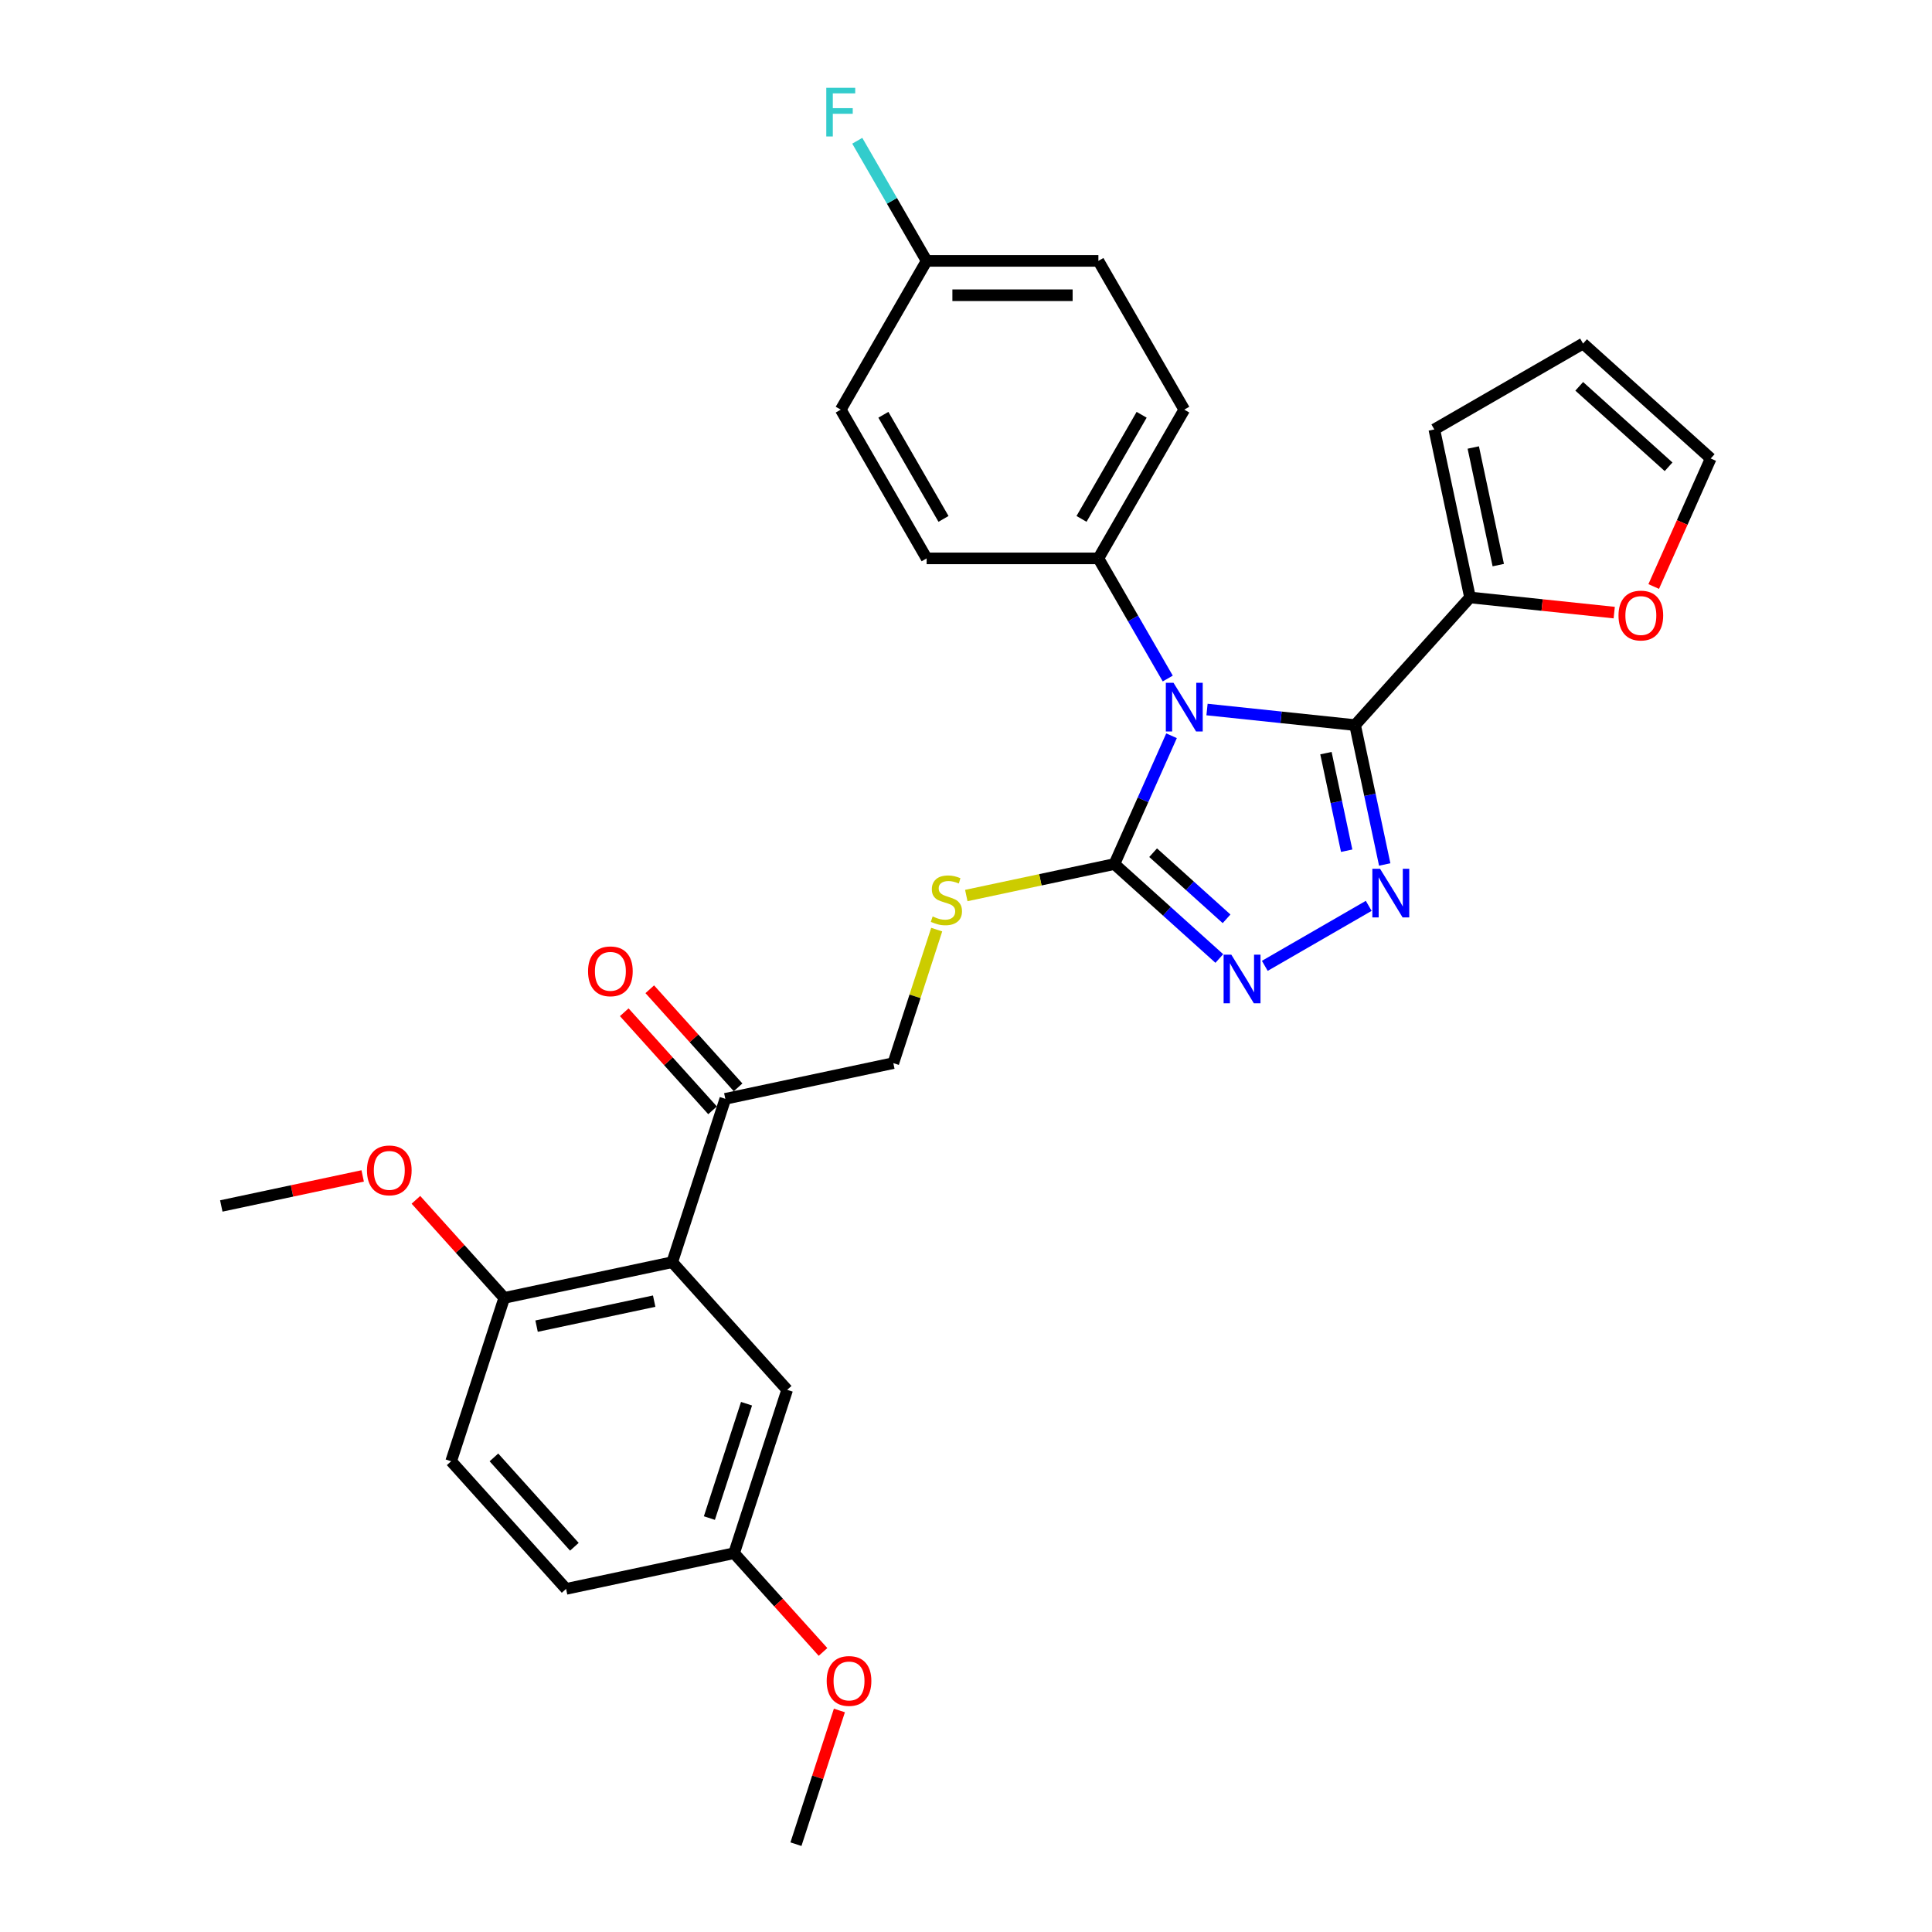 <?xml version='1.0' encoding='iso-8859-1'?>
<svg version='1.1' baseProfile='full'
              xmlns='http://www.w3.org/2000/svg'
                      xmlns:rdkit='http://www.rdkit.org/xml'
                      xmlns:xlink='http://www.w3.org/1999/xlink'
                  xml:space='preserve'
width='1000px' height='1000px' viewBox='0 0 1000 1000'>
<!-- END OF HEADER -->
<rect style='opacity:1.0;fill:#FFFFFF;stroke:none' width='1000' height='1000' x='0' y='0'> </rect>
<path class='bond-0' d='M 654.656,499.924 L 708.447,468.868' style='fill:none;fill-rule:evenodd;stroke:#0000FF;stroke-width:6px;stroke-linecap:butt;stroke-linejoin:miter;stroke-opacity:1' />
<path class='bond-1' d='M 631.115,496.121 L 603.966,471.676' style='fill:none;fill-rule:evenodd;stroke:#0000FF;stroke-width:6px;stroke-linecap:butt;stroke-linejoin:miter;stroke-opacity:1' />
<path class='bond-1' d='M 603.966,471.676 L 576.817,447.232' style='fill:none;fill-rule:evenodd;stroke:#000000;stroke-width:6px;stroke-linecap:butt;stroke-linejoin:miter;stroke-opacity:1' />
<path class='bond-1' d='M 634.868,475.574 L 615.864,458.463' style='fill:none;fill-rule:evenodd;stroke:#0000FF;stroke-width:6px;stroke-linecap:butt;stroke-linejoin:miter;stroke-opacity:1' />
<path class='bond-1' d='M 615.864,458.463 L 596.86,441.351' style='fill:none;fill-rule:evenodd;stroke:#000000;stroke-width:6px;stroke-linecap:butt;stroke-linejoin:miter;stroke-opacity:1' />
<path class='bond-2' d='M 716.73,447.457 L 709.062,411.382' style='fill:none;fill-rule:evenodd;stroke:#0000FF;stroke-width:6px;stroke-linecap:butt;stroke-linejoin:miter;stroke-opacity:1' />
<path class='bond-2' d='M 709.062,411.382 L 701.394,375.307' style='fill:none;fill-rule:evenodd;stroke:#000000;stroke-width:6px;stroke-linecap:butt;stroke-linejoin:miter;stroke-opacity:1' />
<path class='bond-2' d='M 697.038,440.331 L 691.67,415.079' style='fill:none;fill-rule:evenodd;stroke:#0000FF;stroke-width:6px;stroke-linecap:butt;stroke-linejoin:miter;stroke-opacity:1' />
<path class='bond-2' d='M 691.67,415.079 L 686.303,389.826' style='fill:none;fill-rule:evenodd;stroke:#000000;stroke-width:6px;stroke-linecap:butt;stroke-linejoin:miter;stroke-opacity:1' />
<path class='bond-3' d='M 701.394,375.307 L 760.882,309.239' style='fill:none;fill-rule:evenodd;stroke:#000000;stroke-width:6px;stroke-linecap:butt;stroke-linejoin:miter;stroke-opacity:1' />
<path class='bond-4' d='M 701.394,375.307 L 663.071,371.279' style='fill:none;fill-rule:evenodd;stroke:#000000;stroke-width:6px;stroke-linecap:butt;stroke-linejoin:miter;stroke-opacity:1' />
<path class='bond-4' d='M 663.071,371.279 L 624.749,367.251' style='fill:none;fill-rule:evenodd;stroke:#0000FF;stroke-width:6px;stroke-linecap:butt;stroke-linejoin:miter;stroke-opacity:1' />
<path class='bond-5' d='M 606.383,380.826 L 591.6,414.029' style='fill:none;fill-rule:evenodd;stroke:#0000FF;stroke-width:6px;stroke-linecap:butt;stroke-linejoin:miter;stroke-opacity:1' />
<path class='bond-5' d='M 591.6,414.029 L 576.817,447.232' style='fill:none;fill-rule:evenodd;stroke:#000000;stroke-width:6px;stroke-linecap:butt;stroke-linejoin:miter;stroke-opacity:1' />
<path class='bond-6' d='M 604.426,351.203 L 586.476,320.112' style='fill:none;fill-rule:evenodd;stroke:#0000FF;stroke-width:6px;stroke-linecap:butt;stroke-linejoin:miter;stroke-opacity:1' />
<path class='bond-6' d='M 586.476,320.112 L 568.526,289.021' style='fill:none;fill-rule:evenodd;stroke:#000000;stroke-width:6px;stroke-linecap:butt;stroke-linejoin:miter;stroke-opacity:1' />
<path class='bond-7' d='M 576.817,447.232 L 538.485,455.38' style='fill:none;fill-rule:evenodd;stroke:#000000;stroke-width:6px;stroke-linecap:butt;stroke-linejoin:miter;stroke-opacity:1' />
<path class='bond-7' d='M 538.485,455.38 L 500.152,463.527' style='fill:none;fill-rule:evenodd;stroke:#CCCC00;stroke-width:6px;stroke-linecap:butt;stroke-linejoin:miter;stroke-opacity:1' />
<path class='bond-8' d='M 375.423,568.752 L 462.384,550.268' style='fill:none;fill-rule:evenodd;stroke:#000000;stroke-width:6px;stroke-linecap:butt;stroke-linejoin:miter;stroke-opacity:1' />
<path class='bond-9' d='M 382.03,562.803 L 359.176,537.421' style='fill:none;fill-rule:evenodd;stroke:#000000;stroke-width:6px;stroke-linecap:butt;stroke-linejoin:miter;stroke-opacity:1' />
<path class='bond-9' d='M 359.176,537.421 L 336.322,512.039' style='fill:none;fill-rule:evenodd;stroke:#FF0000;stroke-width:6px;stroke-linecap:butt;stroke-linejoin:miter;stroke-opacity:1' />
<path class='bond-9' d='M 368.816,574.701 L 345.962,549.319' style='fill:none;fill-rule:evenodd;stroke:#000000;stroke-width:6px;stroke-linecap:butt;stroke-linejoin:miter;stroke-opacity:1' />
<path class='bond-9' d='M 345.962,549.319 L 323.108,523.937' style='fill:none;fill-rule:evenodd;stroke:#FF0000;stroke-width:6px;stroke-linecap:butt;stroke-linejoin:miter;stroke-opacity:1' />
<path class='bond-10' d='M 375.423,568.752 L 347.95,653.304' style='fill:none;fill-rule:evenodd;stroke:#000000;stroke-width:6px;stroke-linecap:butt;stroke-linejoin:miter;stroke-opacity:1' />
<path class='bond-11' d='M 484.836,481.167 L 473.61,515.718' style='fill:none;fill-rule:evenodd;stroke:#CCCC00;stroke-width:6px;stroke-linecap:butt;stroke-linejoin:miter;stroke-opacity:1' />
<path class='bond-11' d='M 473.61,515.718 L 462.384,550.268' style='fill:none;fill-rule:evenodd;stroke:#000000;stroke-width:6px;stroke-linecap:butt;stroke-linejoin:miter;stroke-opacity:1' />
<path class='bond-12' d='M 568.526,289.021 L 612.978,212.029' style='fill:none;fill-rule:evenodd;stroke:#000000;stroke-width:6px;stroke-linecap:butt;stroke-linejoin:miter;stroke-opacity:1' />
<path class='bond-12' d='M 559.795,268.582 L 590.911,214.687' style='fill:none;fill-rule:evenodd;stroke:#000000;stroke-width:6px;stroke-linecap:butt;stroke-linejoin:miter;stroke-opacity:1' />
<path class='bond-13' d='M 568.526,289.021 L 479.622,289.021' style='fill:none;fill-rule:evenodd;stroke:#000000;stroke-width:6px;stroke-linecap:butt;stroke-linejoin:miter;stroke-opacity:1' />
<path class='bond-14' d='M 760.882,309.239 L 742.398,222.278' style='fill:none;fill-rule:evenodd;stroke:#000000;stroke-width:6px;stroke-linecap:butt;stroke-linejoin:miter;stroke-opacity:1' />
<path class='bond-14' d='M 775.502,292.498 L 762.563,231.625' style='fill:none;fill-rule:evenodd;stroke:#000000;stroke-width:6px;stroke-linecap:butt;stroke-linejoin:miter;stroke-opacity:1' />
<path class='bond-15' d='M 760.882,309.239 L 798.201,313.161' style='fill:none;fill-rule:evenodd;stroke:#000000;stroke-width:6px;stroke-linecap:butt;stroke-linejoin:miter;stroke-opacity:1' />
<path class='bond-15' d='M 798.201,313.161 L 835.519,317.084' style='fill:none;fill-rule:evenodd;stroke:#FF0000;stroke-width:6px;stroke-linecap:butt;stroke-linejoin:miter;stroke-opacity:1' />
<path class='bond-16' d='M 612.978,212.029 L 568.526,135.036' style='fill:none;fill-rule:evenodd;stroke:#000000;stroke-width:6px;stroke-linecap:butt;stroke-linejoin:miter;stroke-opacity:1' />
<path class='bond-17' d='M 568.526,135.036 L 479.622,135.036' style='fill:none;fill-rule:evenodd;stroke:#000000;stroke-width:6px;stroke-linecap:butt;stroke-linejoin:miter;stroke-opacity:1' />
<path class='bond-17' d='M 555.19,152.817 L 492.958,152.817' style='fill:none;fill-rule:evenodd;stroke:#000000;stroke-width:6px;stroke-linecap:butt;stroke-linejoin:miter;stroke-opacity:1' />
<path class='bond-18' d='M 479.622,135.036 L 435.171,212.029' style='fill:none;fill-rule:evenodd;stroke:#000000;stroke-width:6px;stroke-linecap:butt;stroke-linejoin:miter;stroke-opacity:1' />
<path class='bond-19' d='M 479.622,135.036 L 461.672,103.945' style='fill:none;fill-rule:evenodd;stroke:#000000;stroke-width:6px;stroke-linecap:butt;stroke-linejoin:miter;stroke-opacity:1' />
<path class='bond-19' d='M 461.672,103.945 L 443.722,72.855' style='fill:none;fill-rule:evenodd;stroke:#33CCCC;stroke-width:6px;stroke-linecap:butt;stroke-linejoin:miter;stroke-opacity:1' />
<path class='bond-20' d='M 435.171,212.029 L 479.622,289.021' style='fill:none;fill-rule:evenodd;stroke:#000000;stroke-width:6px;stroke-linecap:butt;stroke-linejoin:miter;stroke-opacity:1' />
<path class='bond-20' d='M 457.237,214.687 L 488.353,268.582' style='fill:none;fill-rule:evenodd;stroke:#000000;stroke-width:6px;stroke-linecap:butt;stroke-linejoin:miter;stroke-opacity:1' />
<path class='bond-21' d='M 742.398,222.278 L 819.391,177.826' style='fill:none;fill-rule:evenodd;stroke:#000000;stroke-width:6px;stroke-linecap:butt;stroke-linejoin:miter;stroke-opacity:1' />
<path class='bond-22' d='M 819.391,177.826 L 885.459,237.314' style='fill:none;fill-rule:evenodd;stroke:#000000;stroke-width:6px;stroke-linecap:butt;stroke-linejoin:miter;stroke-opacity:1' />
<path class='bond-22' d='M 817.404,199.963 L 863.651,241.605' style='fill:none;fill-rule:evenodd;stroke:#000000;stroke-width:6px;stroke-linecap:butt;stroke-linejoin:miter;stroke-opacity:1' />
<path class='bond-23' d='M 885.459,237.314 L 870.708,270.446' style='fill:none;fill-rule:evenodd;stroke:#000000;stroke-width:6px;stroke-linecap:butt;stroke-linejoin:miter;stroke-opacity:1' />
<path class='bond-23' d='M 870.708,270.446 L 855.957,303.578' style='fill:none;fill-rule:evenodd;stroke:#FF0000;stroke-width:6px;stroke-linecap:butt;stroke-linejoin:miter;stroke-opacity:1' />
<path class='bond-24' d='M 347.95,653.304 L 260.99,671.789' style='fill:none;fill-rule:evenodd;stroke:#000000;stroke-width:6px;stroke-linecap:butt;stroke-linejoin:miter;stroke-opacity:1' />
<path class='bond-24' d='M 338.603,673.469 L 277.731,686.408' style='fill:none;fill-rule:evenodd;stroke:#000000;stroke-width:6px;stroke-linecap:butt;stroke-linejoin:miter;stroke-opacity:1' />
<path class='bond-25' d='M 347.95,653.304 L 407.439,719.373' style='fill:none;fill-rule:evenodd;stroke:#000000;stroke-width:6px;stroke-linecap:butt;stroke-linejoin:miter;stroke-opacity:1' />
<path class='bond-26' d='M 260.99,671.789 L 238.136,646.407' style='fill:none;fill-rule:evenodd;stroke:#000000;stroke-width:6px;stroke-linecap:butt;stroke-linejoin:miter;stroke-opacity:1' />
<path class='bond-26' d='M 238.136,646.407 L 215.282,621.025' style='fill:none;fill-rule:evenodd;stroke:#FF0000;stroke-width:6px;stroke-linecap:butt;stroke-linejoin:miter;stroke-opacity:1' />
<path class='bond-27' d='M 260.99,671.789 L 233.517,756.341' style='fill:none;fill-rule:evenodd;stroke:#000000;stroke-width:6px;stroke-linecap:butt;stroke-linejoin:miter;stroke-opacity:1' />
<path class='bond-28' d='M 407.439,719.373 L 379.966,803.925' style='fill:none;fill-rule:evenodd;stroke:#000000;stroke-width:6px;stroke-linecap:butt;stroke-linejoin:miter;stroke-opacity:1' />
<path class='bond-28' d='M 386.407,726.561 L 367.176,785.748' style='fill:none;fill-rule:evenodd;stroke:#000000;stroke-width:6px;stroke-linecap:butt;stroke-linejoin:miter;stroke-opacity:1' />
<path class='bond-29' d='M 187.722,608.649 L 151.131,616.427' style='fill:none;fill-rule:evenodd;stroke:#FF0000;stroke-width:6px;stroke-linecap:butt;stroke-linejoin:miter;stroke-opacity:1' />
<path class='bond-29' d='M 151.131,616.427 L 114.541,624.204' style='fill:none;fill-rule:evenodd;stroke:#000000;stroke-width:6px;stroke-linecap:butt;stroke-linejoin:miter;stroke-opacity:1' />
<path class='bond-30' d='M 233.517,756.341 L 293.005,822.409' style='fill:none;fill-rule:evenodd;stroke:#000000;stroke-width:6px;stroke-linecap:butt;stroke-linejoin:miter;stroke-opacity:1' />
<path class='bond-30' d='M 255.654,754.353 L 297.295,800.601' style='fill:none;fill-rule:evenodd;stroke:#000000;stroke-width:6px;stroke-linecap:butt;stroke-linejoin:miter;stroke-opacity:1' />
<path class='bond-31' d='M 379.966,803.925 L 293.005,822.409' style='fill:none;fill-rule:evenodd;stroke:#000000;stroke-width:6px;stroke-linecap:butt;stroke-linejoin:miter;stroke-opacity:1' />
<path class='bond-32' d='M 379.966,803.925 L 402.978,829.482' style='fill:none;fill-rule:evenodd;stroke:#000000;stroke-width:6px;stroke-linecap:butt;stroke-linejoin:miter;stroke-opacity:1' />
<path class='bond-32' d='M 402.978,829.482 L 425.99,855.04' style='fill:none;fill-rule:evenodd;stroke:#FF0000;stroke-width:6px;stroke-linecap:butt;stroke-linejoin:miter;stroke-opacity:1' />
<path class='bond-33' d='M 434.468,885.338 L 423.225,919.942' style='fill:none;fill-rule:evenodd;stroke:#FF0000;stroke-width:6px;stroke-linecap:butt;stroke-linejoin:miter;stroke-opacity:1' />
<path class='bond-33' d='M 423.225,919.942 L 411.981,954.545' style='fill:none;fill-rule:evenodd;stroke:#000000;stroke-width:6px;stroke-linecap:butt;stroke-linejoin:miter;stroke-opacity:1' />
<path  class='atom-0' d='M 637.32 494.131
L 645.571 507.467
Q 646.388 508.782, 647.704 511.165
Q 649.02 513.548, 649.091 513.69
L 649.091 494.131
L 652.434 494.131
L 652.434 519.308
L 648.984 519.308
L 640.13 504.728
Q 639.098 503.021, 637.996 501.065
Q 636.929 499.11, 636.609 498.505
L 636.609 519.308
L 633.337 519.308
L 633.337 494.131
L 637.32 494.131
' fill='#0000FF'/>
<path  class='atom-1' d='M 714.313 449.679
L 722.563 463.015
Q 723.381 464.331, 724.697 466.713
Q 726.013 469.096, 726.084 469.238
L 726.084 449.679
L 729.427 449.679
L 729.427 474.857
L 725.977 474.857
L 717.122 460.277
Q 716.091 458.57, 714.989 456.614
Q 713.922 454.658, 713.602 454.053
L 713.602 474.857
L 710.33 474.857
L 710.33 449.679
L 714.313 449.679
' fill='#0000FF'/>
<path  class='atom-3' d='M 607.412 353.425
L 615.663 366.761
Q 616.481 368.077, 617.796 370.459
Q 619.112 372.842, 619.183 372.984
L 619.183 353.425
L 622.526 353.425
L 622.526 378.603
L 619.077 378.603
L 610.222 364.023
Q 609.19 362.316, 608.088 360.36
Q 607.021 358.404, 606.701 357.8
L 606.701 378.603
L 603.43 378.603
L 603.43 353.425
L 607.412 353.425
' fill='#0000FF'/>
<path  class='atom-6' d='M 482.744 474.357
Q 483.029 474.464, 484.202 474.962
Q 485.376 475.46, 486.656 475.78
Q 487.972 476.064, 489.252 476.064
Q 491.635 476.064, 493.022 474.926
Q 494.409 473.753, 494.409 471.726
Q 494.409 470.339, 493.697 469.485
Q 493.022 468.632, 491.955 468.169
Q 490.888 467.707, 489.11 467.174
Q 486.869 466.498, 485.518 465.858
Q 484.202 465.218, 483.242 463.867
Q 482.318 462.515, 482.318 460.239
Q 482.318 457.074, 484.451 455.118
Q 486.621 453.163, 490.888 453.163
Q 493.804 453.163, 497.111 454.549
L 496.293 457.288
Q 493.271 456.043, 490.995 456.043
Q 488.541 456.043, 487.19 457.074
Q 485.838 458.07, 485.874 459.813
Q 485.874 461.164, 486.549 461.982
Q 487.261 462.8, 488.256 463.262
Q 489.288 463.724, 490.995 464.258
Q 493.271 464.969, 494.622 465.68
Q 495.973 466.391, 496.933 467.849
Q 497.929 469.272, 497.929 471.726
Q 497.929 475.211, 495.582 477.095
Q 493.271 478.945, 489.394 478.945
Q 487.154 478.945, 485.447 478.447
Q 483.776 477.984, 481.784 477.167
L 482.744 474.357
' fill='#CCCC00'/>
<path  class='atom-8' d='M 304.378 502.755
Q 304.378 496.71, 307.365 493.331
Q 310.352 489.953, 315.935 489.953
Q 321.518 489.953, 324.505 493.331
Q 327.493 496.71, 327.493 502.755
Q 327.493 508.872, 324.47 512.357
Q 321.447 515.806, 315.935 515.806
Q 310.387 515.806, 307.365 512.357
Q 304.378 508.907, 304.378 502.755
M 315.935 512.961
Q 319.776 512.961, 321.838 510.401
Q 323.936 507.805, 323.936 502.755
Q 323.936 497.812, 321.838 495.323
Q 319.776 492.798, 315.935 492.798
Q 312.094 492.798, 309.996 495.287
Q 307.934 497.776, 307.934 502.755
Q 307.934 507.84, 309.996 510.401
Q 312.094 512.961, 315.935 512.961
' fill='#FF0000'/>
<path  class='atom-19' d='M 837.741 318.603
Q 837.741 312.558, 840.729 309.179
Q 843.716 305.801, 849.299 305.801
Q 854.882 305.801, 857.869 309.179
Q 860.856 312.558, 860.856 318.603
Q 860.856 324.72, 857.834 328.205
Q 854.811 331.654, 849.299 331.654
Q 843.751 331.654, 840.729 328.205
Q 837.741 324.755, 837.741 318.603
M 849.299 328.809
Q 853.14 328.809, 855.202 326.249
Q 857.3 323.653, 857.3 318.603
Q 857.3 313.66, 855.202 311.171
Q 853.14 308.646, 849.299 308.646
Q 845.458 308.646, 843.36 311.135
Q 841.298 313.624, 841.298 318.603
Q 841.298 323.688, 843.36 326.249
Q 845.458 328.809, 849.299 328.809
' fill='#FF0000'/>
<path  class='atom-20' d='M 427.685 45.455
L 442.656 45.455
L 442.656 48.335
L 431.063 48.335
L 431.063 55.981
L 441.376 55.981
L 441.376 58.897
L 431.063 58.897
L 431.063 70.632
L 427.685 70.632
L 427.685 45.455
' fill='#33CCCC'/>
<path  class='atom-24' d='M 189.944 605.791
Q 189.944 599.746, 192.931 596.368
Q 195.918 592.989, 201.502 592.989
Q 207.085 592.989, 210.072 596.368
Q 213.059 599.746, 213.059 605.791
Q 213.059 611.908, 210.036 615.393
Q 207.014 618.842, 201.502 618.842
Q 195.954 618.842, 192.931 615.393
Q 189.944 611.944, 189.944 605.791
M 201.502 615.998
Q 205.342 615.998, 207.405 613.437
Q 209.503 610.841, 209.503 605.791
Q 209.503 600.848, 207.405 598.359
Q 205.342 595.834, 201.502 595.834
Q 197.661 595.834, 195.563 598.324
Q 193.5 600.813, 193.5 605.791
Q 193.5 610.877, 195.563 613.437
Q 197.661 615.998, 201.502 615.998
' fill='#FF0000'/>
<path  class='atom-29' d='M 427.896 870.064
Q 427.896 864.019, 430.884 860.641
Q 433.871 857.262, 439.454 857.262
Q 445.037 857.262, 448.024 860.641
Q 451.011 864.019, 451.011 870.064
Q 451.011 876.181, 447.989 879.666
Q 444.966 883.115, 439.454 883.115
Q 433.906 883.115, 430.884 879.666
Q 427.896 876.216, 427.896 870.064
M 439.454 880.27
Q 443.295 880.27, 445.357 877.71
Q 447.455 875.114, 447.455 870.064
Q 447.455 865.121, 445.357 862.632
Q 443.295 860.107, 439.454 860.107
Q 435.613 860.107, 433.515 862.596
Q 431.453 865.086, 431.453 870.064
Q 431.453 875.15, 433.515 877.71
Q 435.613 880.27, 439.454 880.27
' fill='#FF0000'/>
</svg>
